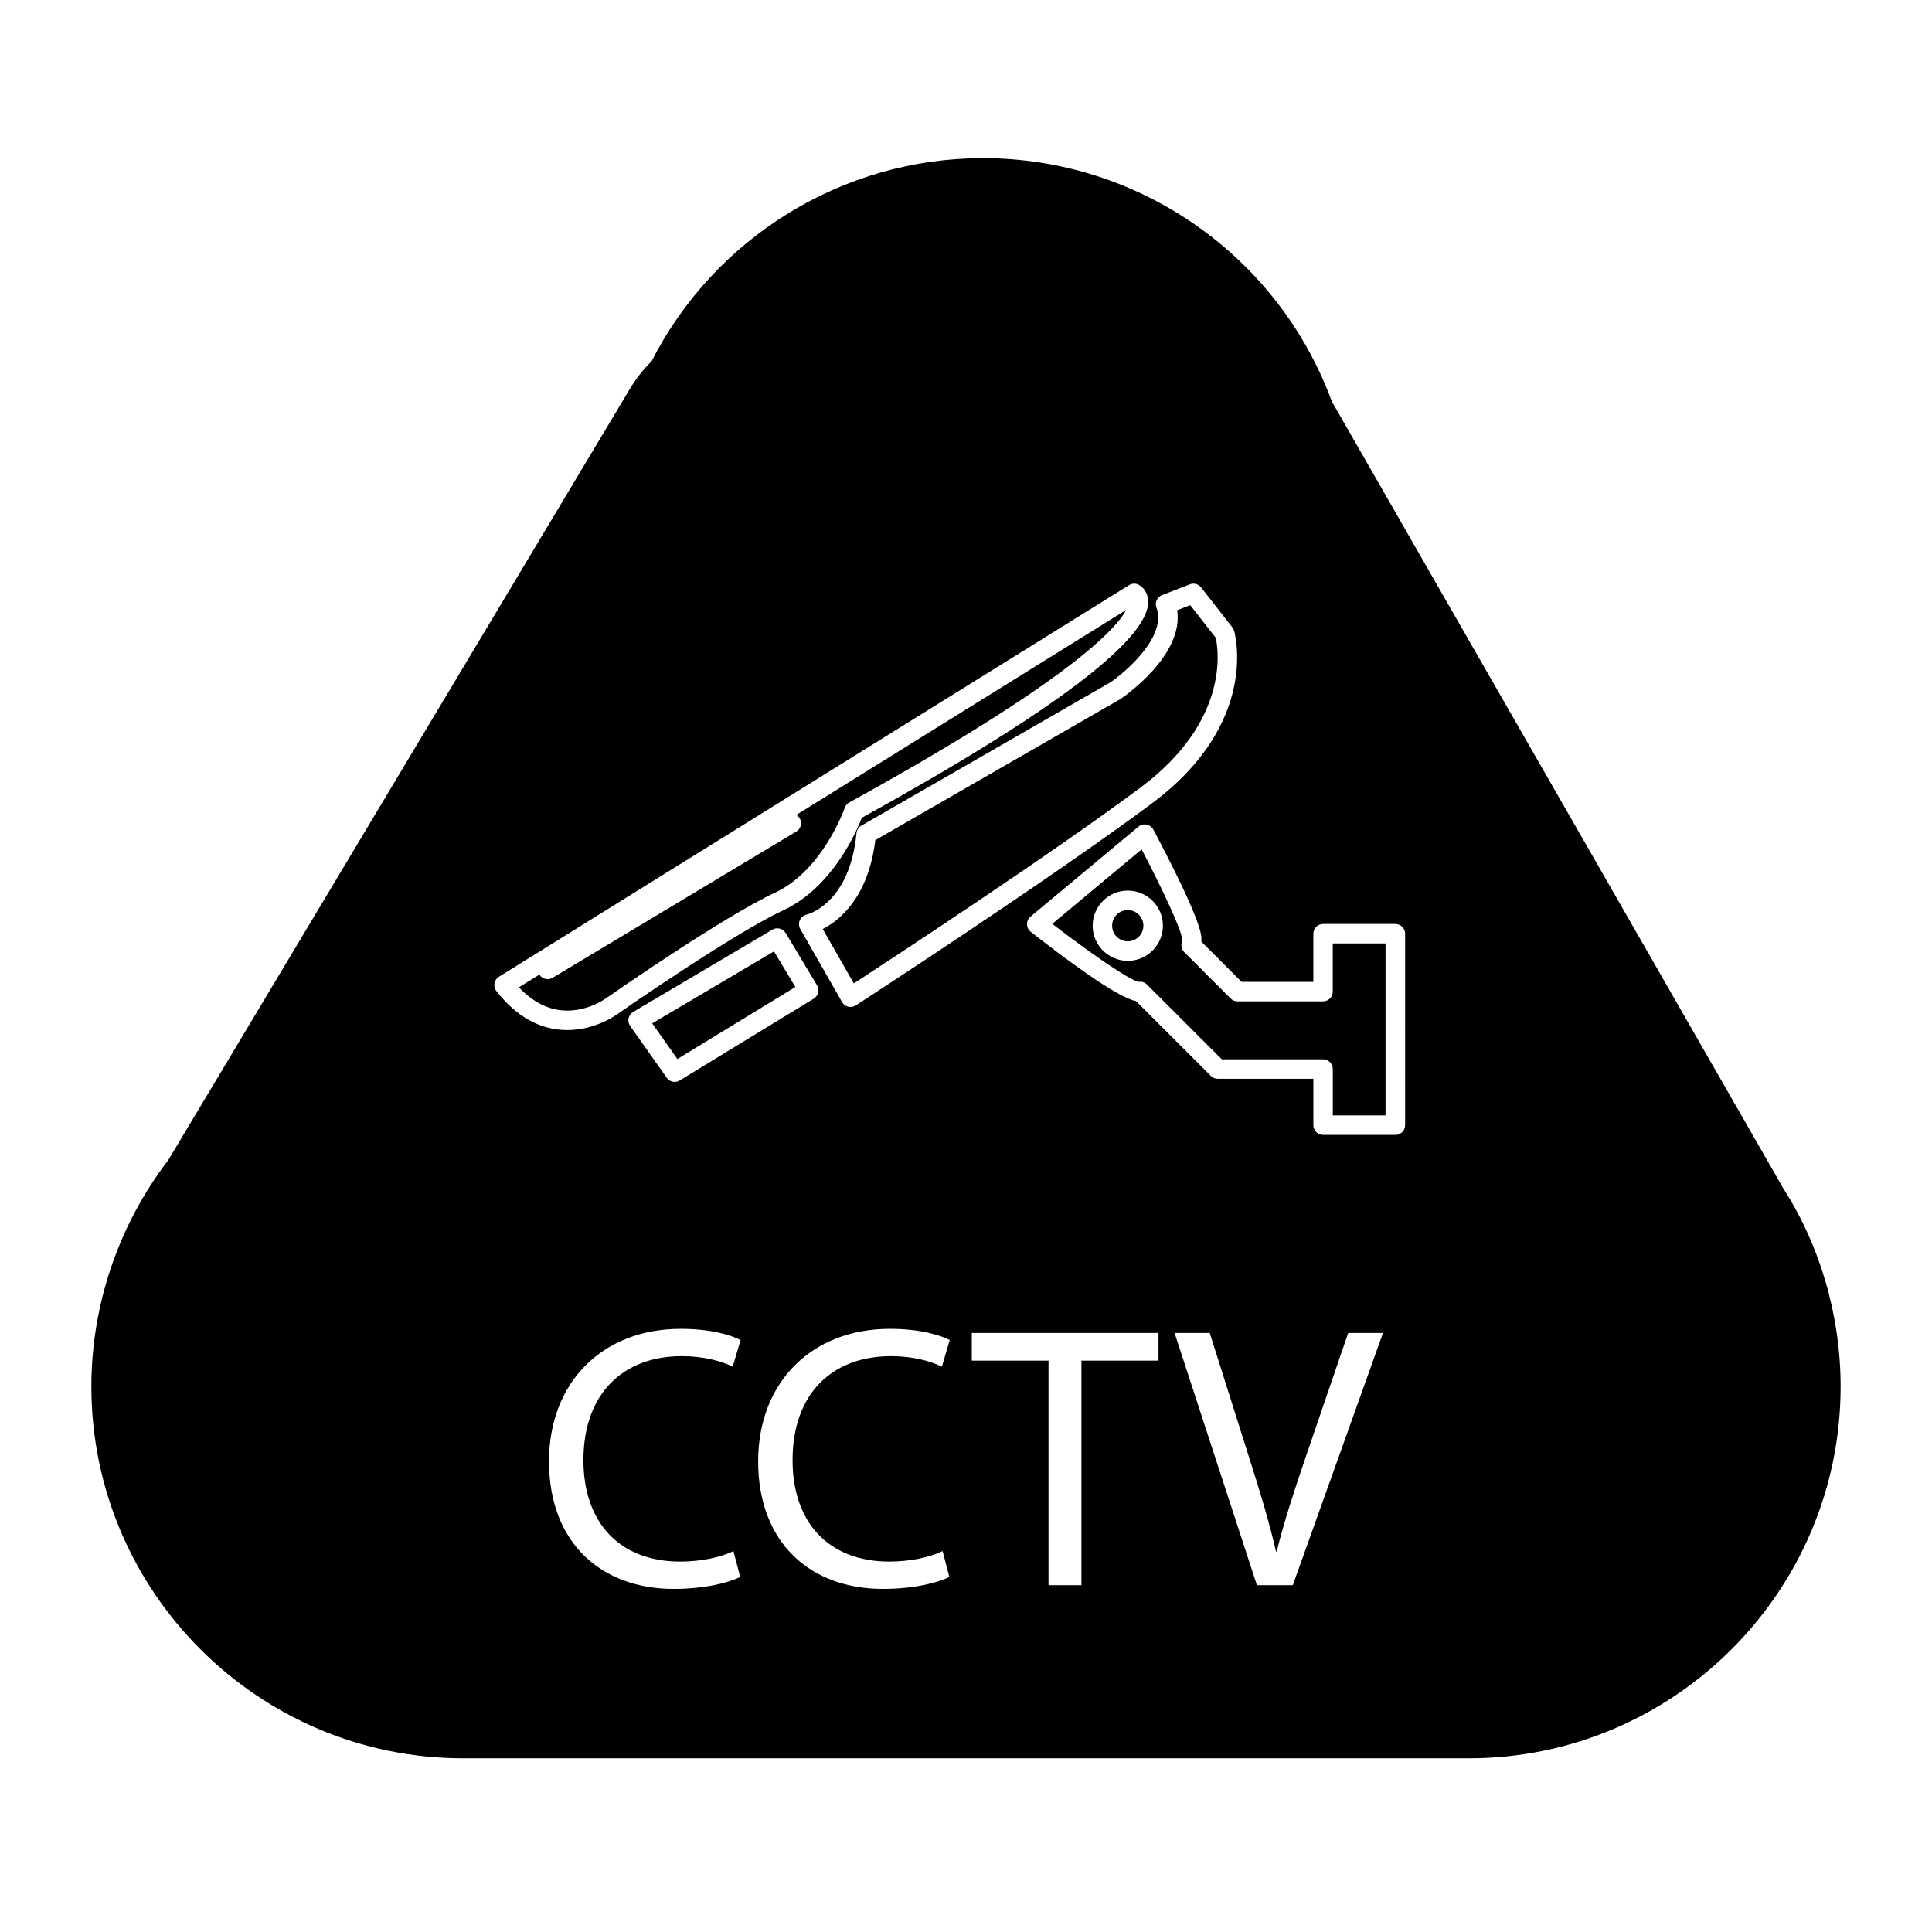 <?xml version="1.0" encoding="utf-8"?>
<!-- Generator: Adobe Illustrator 16.0.0, SVG Export Plug-In . SVG Version: 6.00 Build 0)  -->
<!DOCTYPE svg PUBLIC "-//W3C//DTD SVG 1.1//EN" "http://www.w3.org/Graphics/SVG/1.1/DTD/svg11.dtd">
<svg version="1.1" id="Layer_1" xmlns="http://www.w3.org/2000/svg" xmlns:xlink="http://www.w3.org/1999/xlink" x="0px" y="0px"
	 width="100px" height="100px" viewBox="0 0 100 100" enable-background="new 0 0 100 100" xml:space="preserve">
<g>
	<polygon points="33.757,52.968 35.061,54.815 41.168,51.086 40.062,49.243 	"/>
	<path d="M57.998,36.179l-12.692,7.306c-0.365,2.981-1.86,4.162-2.722,4.601l1.61,2.816c2.003-1.307,10.237-6.707,14.842-10.141
		c4.603-3.432,4.031-7.117,3.892-7.749l-1.323-1.691l-0.676,0.263C61.294,33.928,58.141,36.083,57.998,36.179z"/>
	<path d="M68.939,20.786c-2.777-7.553-9.987-12.6-18.064-12.6c-7.252,0-13.885,4.1-17.154,10.521
		c-0.423,0.413-0.792,0.881-1.105,1.401L8.708,60.049c-2.567,3.348-3.979,7.497-3.979,11.714c0,10.613,8.635,19.246,19.247,19.246
		h52.047c10.612,0,19.247-8.633,19.247-19.246c0-3.638-1.053-7.273-2.966-10.25L68.939,20.786z M60.146,30.804l1.442-0.56
		c0.207-0.079,0.442-0.016,0.58,0.16l1.622,2.072c0.041,0.051,0.07,0.11,0.088,0.172c0.056,0.194,1.294,4.798-4.238,8.922
		C54.372,45.5,44.396,51.975,44.296,52.04c-0.082,0.054-0.178,0.081-0.274,0.081c-0.04,0-0.08-0.004-0.119-0.014
		c-0.135-0.033-0.249-0.12-0.318-0.24l-2.163-3.784c-0.079-0.139-0.088-0.307-0.023-0.454c0.065-0.146,0.195-0.254,0.352-0.289
		c0.087-0.021,2.229-0.582,2.581-4.213c0.017-0.163,0.109-0.308,0.25-0.39l12.885-7.415c0.829-0.563,2.94-2.394,2.392-3.873
		C59.759,31.192,59.89,30.904,60.146,30.804z M42.122,51.688l-6.938,4.235c-0.082,0.049-0.172,0.074-0.262,0.074
		c-0.159,0-0.315-0.076-0.413-0.214l-1.892-2.68c-0.082-0.115-0.111-0.259-0.082-0.397c0.03-0.137,0.116-0.256,0.237-0.329
		l7.207-4.258c0.24-0.14,0.547-0.063,0.688,0.176l1.622,2.702C42.434,51.235,42.358,51.543,42.122,51.688z M25.693,51.298
		c-0.088-0.113-0.124-0.258-0.099-0.399s0.108-0.265,0.23-0.341L58.44,30.286c0.147-0.091,0.331-0.101,0.487-0.025
		c0.224,0.109,0.49,0.399,0.502,0.861c0.05,1.978-4.937,5.748-14.82,11.206c-0.298,0.766-1.548,3.614-4.069,4.791
		c-2.633,1.229-8.515,5.321-8.573,5.362c-0.029,0.023-1.12,0.835-2.603,0.835C27.979,53.316,26.743,52.637,25.693,51.298z
		 M35.213,80.827c1.026,0,2.072-0.212,2.75-0.542l0.349,1.336c-0.619,0.311-1.859,0.62-3.447,0.62c-3.68,0-6.448-2.324-6.448-6.604
		c0-4.086,2.769-6.856,6.816-6.856c1.627,0,2.653,0.349,3.099,0.581l-0.407,1.375c-0.639-0.31-1.549-0.542-2.634-0.542
		c-3.06,0-5.093,1.956-5.093,5.384C30.197,78.775,32.037,80.827,35.213,80.827z M46.039,80.827c1.026,0,2.072-0.212,2.75-0.542
		l0.349,1.336c-0.62,0.311-1.859,0.62-3.447,0.62c-3.68,0-6.449-2.324-6.449-6.604c0-4.086,2.77-6.856,6.817-6.856
		c1.626,0,2.653,0.349,3.099,0.581l-0.407,1.375c-0.639-0.31-1.549-0.542-2.634-0.542c-3.06,0-5.094,1.956-5.094,5.384
		C41.022,78.775,42.862,80.827,46.039,80.827z M59.964,70.428h-3.989v11.62h-1.704v-11.62H50.3v-1.433h9.664V70.428z M66.916,82.048
		h-1.859l-4.261-13.053h1.82l2.034,6.429c0.562,1.762,1.046,3.352,1.395,4.88h0.038c0.368-1.51,0.91-3.157,1.491-4.861l2.208-6.449
		h1.802L66.916,82.048z M72.728,58.238c0,0.28-0.226,0.504-0.505,0.504h-3.739c-0.278,0-0.504-0.225-0.504-0.504v-2.401h-4.948
		c-0.135,0-0.263-0.053-0.357-0.148L58.8,51.815c-1-0.184-3.813-2.301-5.449-3.586c-0.12-0.094-0.19-0.237-0.193-0.389
		c-0.002-0.152,0.064-0.298,0.181-0.395l5.587-4.657c0.117-0.097,0.271-0.137,0.42-0.107c0.148,0.029,0.277,0.124,0.349,0.257
		c0.584,1.094,2.491,4.733,2.491,5.633c0,0.056-0.002,0.112-0.005,0.167l2.083,2.083h3.715v-2.492c0-0.279,0.226-0.504,0.505-0.504
		h3.738c0.279,0,0.505,0.225,0.507,0.503V58.238z"/>
	<path d="M31.373,51.666c0.261-0.182,6.03-4.195,8.74-5.461c2.479-1.157,3.601-4.359,3.611-4.391
		c0.04-0.119,0.124-0.218,0.233-0.278c11.375-6.268,13.821-8.996,14.334-9.967L41.214,42.182c0.069,0.042,0.131,0.093,0.176,0.167
		c0.144,0.239,0.066,0.549-0.173,0.691l-12.612,7.569c-0.082,0.048-0.172,0.071-0.26,0.071c-0.168,0-0.33-0.084-0.426-0.235
		l-1.061,0.659c0.756,0.799,1.598,1.204,2.507,1.204C30.513,52.308,31.365,51.672,31.373,51.666z"/>
	<path d="M68.985,51.325c0,0.278-0.225,0.504-0.504,0.504h-4.428c-0.135,0-0.262-0.054-0.356-0.148l-2.399-2.399
		c-0.111-0.11-0.164-0.265-0.144-0.42c0.012-0.095,0.021-0.193,0.021-0.292c-0.013-0.427-1.042-2.618-2.083-4.608l-4.628,3.857
		c1.894,1.458,4.018,2.935,4.478,3.002l0.065-0.006c0.122-0.014,0.268,0.052,0.364,0.148l3.866,3.865h5.244
		c0.278,0,0.504,0.225,0.504,0.504v2.402h2.73v-8.902h-2.731V51.325z M58.373,49.733c-1.002,0-1.817-0.815-1.817-1.818
		c0-1.003,0.816-1.818,1.817-1.818c1.003,0,1.819,0.814,1.819,1.818C60.192,48.917,59.376,49.733,58.373,49.733z"/>
	<circle cx="58.373" cy="47.914" r="0.809"/>
</g>
</svg>
